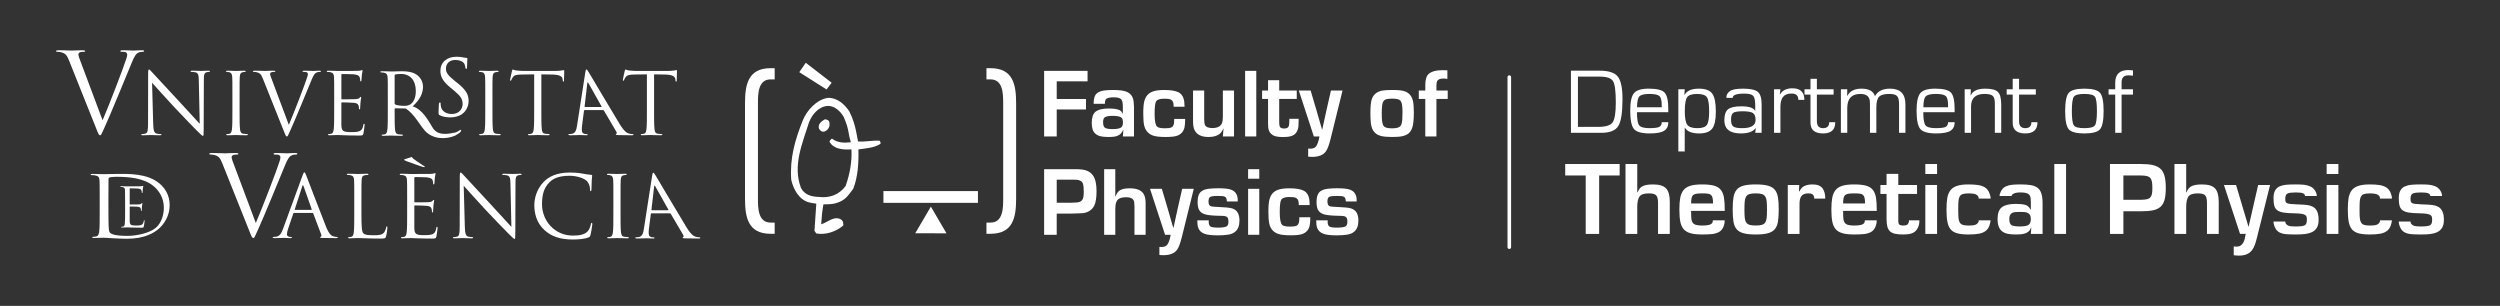 <?xml version="1.0" encoding="UTF-8"?>
<svg id="Capa_1" data-name="Capa 1" xmlns="http://www.w3.org/2000/svg" viewBox="0 0 694.717 85">
  <rect x="0" y="0" width="694.717" height="85" fill="#333333" stroke="none"/>
  <defs>
    <style>
      .cls-1 {
        fill-rule: evenodd;
      }

      .cls-1, .cls-2 {
        fill: #fff;
      }
    </style>
  </defs>
  <path class="cls-2" d="M419.417,69.188c-.276,0-.5-.224-.5-.5V21.433c0-.276.224-.5.5-.5s.5.224.5.5v47.254c0,.276-.224.5-.5.5Z"/>
  <g>
    <polygon class="cls-2" points="223.912 17.443 222.104 20.054 229.689 24.864 231.108 22.999 223.912 17.443"/>
    <rect class="cls-2" x="245.495" y="53.102" width="26.265" height="3.268"/>
    <polygon class="cls-2" points="254.335 64.821 263.016 64.837 258.675 57.422 254.335 64.821"/>
    <path class="cls-2" d="M234.987,51.688c-1.808,2.472-4.518,3.406-7.467,3.032-1.95-.046-3.995-.56-4.946-2.519-2.378-6.206.476-12.551,2.235-18.195.808-2.1,2.568-4.339,5.136-4.572,1.95-.094,3.615,1.492,4.519,3.079.808,2.006,1.097,2.621,1.516,5.243,0,0,.278,1.299.386,1.522.016.096.014.163.053.26-1.921.217-3.755.144-5.222-1.018-.227.112-.625.526-.682.86,1.068,2.04,3.673,2.289,6.093,2.132.19,3.546-.521,7.054-1.622,10.178M244.489,39.127c-1.704-.223-4.081.373-6.065.176-.04-.145-.056-.289-.073-.433l-.336-1.789c-.389-2.147-1.019-4.195-2.015-6.15-1.297-1.934-3.344-3.832-5.966-3.728-3.131.461-5.859,3.515-6.95,6.253-2.184,5.478-3.64,10.57-3.212,16.491.565,2.566,2.178,5.717,5.192,6.351,0,0,1.519.288,1.776.299-.025,0-.513,7.551-.513,7.551l.511.724c2.613.502,5.633-.557,7.508-2.228,0-.446,0-1.226-.511-1.56-1.931-1.337-3.988.795-5.636,1.242.11-1.986.272-3.603.613-5.529,1.199-.018,2.199-.038,3.218-.257,2.971-.806,3.55-2.12,5.084-4.1,1.303-3.355,1.525-7.282,1.428-10.911,2.158-.334,4.242-.395,6.06-1.51.284-.334-.056-.613-.113-.891"/>
    <path class="cls-2" d="M230.481,34.1c0-.614-.682-.947-1.249-.947-.909.501-1.875,1.226-1.704,2.34.113.669.966,1.394,1.704,1.004.909-.391,1.476-1.337,1.249-2.396"/>
    <path class="cls-2" d="M215.274,18.951h-1.142c-6.256,0-7.102,4.562-7.102,9.746v26.522c0,5.183.846,9.745,7.102,9.745h1.142v-3.11h-1.142c-3.508,0-3.508-4.147-3.508-6.635v-26.522c0-2.489,0-6.636,3.508-6.636h1.142v-3.11Z"/>
    <path class="cls-2" d="M274.122,22.061h1.141c3.509,0,3.509,4.147,3.509,6.635v26.522c0,2.489,0,6.636-3.509,6.636h-1.141v3.11h1.141c6.257,0,7.103-4.562,7.103-9.746v-26.522c0-5.183-.846-9.745-7.103-9.745h-1.141v3.11Z"/>
  </g>
  <g>
    <g>
      <path class="cls-2" d="M128.378,31.711c-.932.651-2.1.908-3.26.908-1.007,0-2-.15-2.887-.583-.342-.171-.363-.301-.363-.879,0-1.067.086-1.922.107-2.263.014-.15.039-.412.248-.412.2,0,.227.137.227.312,0,.259.008.518.062.772.308,1.523,1.665,2.11,3.075,2.11,1.997,0,2.967-1.43,2.967-2.754,0-1.432-.593-2.264-2.42-3.773l-.958-.788c-2.269-1.862-2.796-3.203-2.796-4.681,0-2.33,1.748-3.91,4.485-3.91.836,0,1.459.085,1.998.215.403.085.566.105.728.105.17,0,.291.044.291.227,0,.106-.086.809-.086,2.257,0,.143.016.568-.226.568-.203,0-.228-.193-.248-.347-.02-.251-.147-.815-.268-1.035-.115-.212-.665-1.088-2.593-1.088-1.434,0-2.541.888-2.541,2.392,0,1.173.564,1.875,2.569,3.517l.596.468c2.523,1.989,3.138,3.329,3.138,5.065,0,.888-.346,2.535-1.843,3.598Z"/>
      <path class="cls-1" d="M42.259,22.992c.76.855,3.442,3.846,6.196,6.813,2.517,2.706,5.935,6.196,6.196,6.434,1.258,1.258,1.543,1.519,1.733,1.519.166,0,.214-.119.214-1.685l.048-13.912c0-1.424.095-1.947.878-2.113.285-.071.451-.071.57-.071.166,0,.261-.071.261-.166,0-.142-.166-.166-.427-.166-.973,0-1.757.071-2.018.071s-1.401-.071-2.469-.071c-.285,0-.475.024-.475.166,0,.095.024.166.19.166.19,0,.736.024,1.163.119.736.19.902.712.926,2.255l.261,12.06c-.76-.783-3.347-3.679-5.698-6.196-3.656-3.917-7.193-7.739-7.549-8.143-.237-.237-.641-.76-.831-.76s-.261.261-.261,1.187l-.024,13.603c0,2.16-.119,2.849-.712,3.015-.356.119-.784.142-.973.142-.119,0-.19.047-.19.142,0,.166.143.19.38.19,1.068,0,2.066-.071,2.279-.071s1.163.071,2.517.071c.285,0,.427-.047.427-.19,0-.095-.071-.142-.19-.142-.213,0-.736-.024-1.187-.142-.641-.19-.878-.807-.926-2.754l-.309-11.371Z"/>
      <path class="cls-1" d="M66.577,26.529c0-3.704,0-4.368.047-5.128.047-.831.237-1.235.878-1.353.285-.047.427-.071.594-.071.095,0,.19-.047.19-.142,0-.143-.119-.19-.38-.19-.712,0-2.208.071-2.326.071s-1.614-.071-2.398-.071c-.261,0-.38.047-.38.19,0,.095.095.142.19.142.166,0,.475.024.736.095.522.119.76.522.807,1.33.048.759.048,1.424.048,5.128v4.178c0,2.279,0,4.154-.119,5.151-.095.689-.213,1.211-.688,1.306-.214.047-.498.095-.712.095-.143,0-.19.071-.19.142,0,.142.118.19.38.19.712,0,2.208-.071,2.327-.071s1.614.071,2.92.071c.261,0,.38-.071.38-.19,0-.071-.047-.142-.19-.142-.214,0-.736-.048-1.068-.095-.712-.095-.854-.617-.926-1.306-.119-.997-.119-2.873-.119-5.151v-4.178Z"/>
      <path class="cls-1" d="M75.704,22.54c-.356-.926-.641-1.662-.641-1.97,0-.166.047-.356.309-.475.214-.095.641-.119.902-.119.166,0,.237-.047.237-.166s-.214-.166-.641-.166c-.902,0-1.97.071-2.208.071-.285,0-1.638-.071-2.778-.071-.38,0-.617.024-.617.166,0,.095.047.166.19.166s.546,0,.902.095c.831.237,1.187.499,1.709,1.828l5.816,14.553c.451,1.139.57,1.472.855,1.472.237,0,.332-.38.997-1.804.546-1.163,1.614-3.727,3.062-7.193,1.211-2.92,2.398-5.769,2.659-6.434.641-1.614.997-2.018,1.306-2.232.451-.285.973-.285,1.14-.285.19,0,.285-.047.285-.166s-.142-.166-.404-.166c-.689,0-1.709.071-1.852.071-.285,0-1.377-.071-2.327-.071-.38,0-.522.047-.522.19,0,.119.119.142.261.142.261,0,.617,0,.902.095.237.119.309.356.309.546,0,.214-.095.546-.213.902-.522,1.709-3.703,9.995-5.08,13.176l-4.558-12.155Z"/>
      <path class="cls-1" d="M92.865,30.707c0,2.279,0,4.154-.119,5.151-.095.689-.214,1.211-.688,1.306-.214.047-.499.095-.712.095-.143,0-.19.071-.19.142,0,.142.119.19.38.19.712,0,2.208-.071,2.327-.071.688,0,2.279.142,5.864.142.926,0,1.116,0,1.282-.617.119-.499.309-2.113.309-2.303,0-.166,0-.356-.142-.356-.118,0-.166.095-.214.356-.166.974-.451,1.448-1.068,1.709-.617.261-1.662.261-2.279.261-2.327,0-2.683-.309-2.754-1.947-.024-.499,0-3.252,0-4.059v-2.089c0-.095.047-.166.166-.166.404,0,2.754.047,3.395.119.926.095,1.14.498,1.235.831.095.309.095.546.095.784,0,.119.047.214.166.214.166,0,.166-.261.166-.451,0-.166.048-1.044.095-1.519.071-.783.19-1.187.19-1.329s-.047-.19-.118-.19c-.095,0-.19.119-.356.309-.214.237-.546.285-1.116.332-.546.048-3.466.048-3.775.048-.119,0-.142-.071-.142-.238v-6.552c0-.166.047-.237.142-.237.261,0,2.849.024,3.252.071,1.282.142,1.519.427,1.685.807.119.285.142.688.142.855,0,.19.048.309.19.309.095,0,.143-.142.166-.261.047-.285.095-1.329.119-1.567.071-.665.19-.949.19-1.116,0-.119-.024-.214-.095-.214-.119,0-.214.095-.332.119-.19.048-.57.095-1.021.119-.546.024-5.27.024-5.436.024-.119,0-1.614-.071-2.683-.071-.261,0-.38.047-.38.19,0,.095.095.142.19.142.214,0,.617.024.807.071.783.166.973.546,1.021,1.353.047.759.047,1.424.047,5.128v4.178Z"/>
      <path class="cls-1" d="M136.845,26.529c0-3.704,0-4.368.048-5.128.047-.831.238-1.235.878-1.353.285-.047.428-.071.594-.071.095,0,.19-.047.19-.142,0-.143-.119-.19-.38-.19-.712,0-2.208.071-2.326.071-.119,0-1.615-.071-2.398-.071-.261,0-.38.047-.38.19,0,.095.095.142.19.142.167,0,.475.024.736.095.523.119.76.522.808,1.33.047.759.047,1.424.047,5.128v4.178c0,2.279,0,4.154-.119,5.151-.095.689-.214,1.211-.688,1.306-.214.047-.499.095-.713.095-.142,0-.19.071-.19.142,0,.142.119.19.38.19.712,0,2.208-.071,2.327-.071.118,0,1.614.071,2.92.071.261,0,.38-.071.38-.19,0-.071-.048-.142-.19-.142-.213,0-.736-.048-1.068-.095-.712-.095-.855-.617-.926-1.306-.119-.997-.119-2.873-.119-5.151v-4.178Z"/>
      <path class="cls-1" d="M22.618,17.707c-.461-1.197-.829-2.148-.829-2.547,0-.215.061-.46.399-.614.276-.123.829-.153,1.166-.153.215,0,.307-.061.307-.215s-.276-.215-.829-.215c-1.166,0-2.547.092-2.854.092-.369,0-2.117-.092-3.59-.092-.491,0-.798.031-.798.215,0,.123.061.215.245.215s.706,0,1.166.123c1.074.307,1.534.644,2.209,2.363l7.518,18.811c.583,1.473.736,1.902,1.104,1.902.307,0,.429-.491,1.289-2.332.706-1.504,2.087-4.818,3.959-9.298,1.565-3.774,3.099-7.456,3.437-8.316.829-2.087,1.289-2.608,1.688-2.884.583-.368,1.258-.368,1.473-.368.246,0,.368-.061.368-.215s-.184-.215-.522-.215c-.89,0-2.209.092-2.393.092-.368,0-1.78-.092-3.007-.092-.491,0-.675.061-.675.246,0,.153.154.184.338.184.337,0,.798,0,1.166.123.307.154.399.46.399.706,0,.276-.123.706-.276,1.166-.675,2.21-4.787,12.919-6.567,17.031l-5.892-15.711Z"/>
      <path class="cls-1" d="M176.045,37.402c-.025-.119-.125-.142-.267-.142-.238,0-.599-.024-.98-.142-.528-.142-1.297-.522-2.596-2.635-2.206-3.609-7.995-13.413-8.541-14.315-.44-.736-.56-.855-.702-.855s-.207.142-.328.926l-2.29,14.743c-.177,1.187-.463,2.089-1.525,2.231-.185.024-.512.048-.679.048-.119,0-.204.047-.184.142.03.142.183.19.491.19,1.116,0,2.407-.071,2.668-.071s1.297.071,1.867.071c.214,0,.346-.047.316-.19-.02-.095-.101-.142-.267-.142h-.238c-.404,0-.947-.214-1.047-.689-.09-.427-.091-.997-.002-1.59l.541-4.202c.023-.119.079-.19.198-.19h5.104c.119,0,.176.047.244.143l3.436,5.84c.222.38.125.594-.008.641-.09.024-.151.071-.131.166.03.142.291.142.747.166,1.648.047,3.381.047,3.737.047.261,0,.464-.047.435-.19ZM167.097,29.734h-4.535c-.071,0-.128-.048-.106-.166l.742-6.41c.044-.356.162-.356.356,0l3.603,6.41c.044.095.059.166-.06.166Z"/>
      <path class="cls-1" d="M150.435,20.665l2.991.048c2.279.047,2.825.594,2.92,1.306l.024.261c.024.332.071.404.19.404.095,0,.166-.095.166-.309,0-.261.071-1.899.071-2.611,0-.142,0-.285-.118-.285-.19,0-.831.237-2.35.237h-8.903c-.285,0-1.186-.047-1.875-.119-.641-.047-.879-.285-1.045-.285-.095,0-.19.309-.237.451-.047.19-.522,2.232-.522,2.469,0,.142.047.214.119.214.095,0,.166-.047.237-.237.071-.166.143-.332.404-.736.38-.57.95-.736,2.422-.76l3.513-.048v10.042c0,2.279,0,4.154-.119,5.151-.095.689-.214,1.211-.688,1.306-.214.047-.499.095-.713.095-.142,0-.19.071-.19.142,0,.142.119.19.38.19.712,0,2.208-.071,2.327-.071.118,0,1.614.071,2.92.071.261,0,.38-.071.38-.19,0-.071-.048-.142-.19-.142-.214,0-.736-.048-1.068-.095-.712-.095-.854-.617-.926-1.306-.119-.997-.119-2.873-.119-5.151v-10.042Z"/>
      <path class="cls-1" d="M181.764,20.665l2.992.048c2.279.047,2.825.594,2.92,1.306l.023.261c.024.332.071.404.19.404.095,0,.166-.095.166-.309,0-.261.071-1.899.071-2.611,0-.142,0-.285-.118-.285-.19,0-.831.237-2.35.237h-8.903c-.284,0-1.187-.047-1.875-.119-.641-.047-.879-.285-1.045-.285-.095,0-.19.309-.237.451-.048.19-.523,2.232-.523,2.469,0,.142.047.214.119.214.095,0,.166-.047.238-.237.071-.166.142-.332.403-.736.38-.57.949-.736,2.421-.76l3.513-.048v10.042c0,2.279,0,4.154-.119,5.151-.095.689-.214,1.211-.689,1.306-.213.047-.498.095-.712.095-.142,0-.19.071-.19.142,0,.142.119.19.38.19.712,0,2.207-.071,2.326-.071s1.614.071,2.92.071c.261,0,.38-.071.38-.19,0-.071-.047-.142-.19-.142-.214,0-.736-.048-1.068-.095-.712-.095-.855-.617-.926-1.306-.119-.997-.119-2.873-.119-5.151v-10.042Z"/>
      <path class="cls-1" d="M128.139,36.041c-.592.162-1.02.647-1.605.785-2.253.45-4.87.926-6.258-1.266-1.376-2.265-2.891-5.135-5.593-6.015,2.129-1.967,2.863-3.721,2.863-5.475,0-1.638-1.044-2.801-1.638-3.229-1.258-.902-2.848-1.045-4.344-1.045-.736,0-2.54.071-2.802.071-.119,0-1.614-.071-2.683-.071-.261,0-.38.047-.38.19,0,.095.095.142.19.142.214,0,.617.024.807.071.783.166.973.546,1.021,1.353.048.76.048,1.424.048,5.128v4.178c0,2.279,0,4.155-.119,5.152-.095.688-.214,1.211-.688,1.306-.213.047-.498.095-.712.095-.142,0-.19.071-.19.142,0,.143.119.19.38.19.713,0,2.208-.071,2.232-.071.119,0,1.614.071,2.92.071.261,0,.38-.071.38-.19,0-.071-.047-.142-.19-.142-.214,0-.736-.048-1.068-.095-.713-.095-.855-.617-.926-1.306-.119-.997-.119-2.873-.119-5.152v-.57c0-.119.048-.19.166-.19l2.92.047c2.414,1.591,3.567,4.147,5.369,6.238,2.182,2.349,5.734,2.426,8.379,1.303.588-.449,1.761-.821,1.64-1.648ZM114.103,28.96c-.546.38-1.211.451-1.78.451-1.045,0-2.137-.166-2.493-.38-.119-.071-.166-.166-.166-.285v-7.763c0-.142.071-.237.19-.285.237-.071.878-.142,1.59-.142,2.54,0,4.107,1.78,4.107,4.748,0,1.804-.617,3.086-1.448,3.656Z"/>
    </g>
    <g>
      <path class="cls-1" d="M44.356,51.017c-3.428-2.897-8.7-2.685-11.552-2.685-1.728,0-3.543.07-3.889.07-.144,0-1.959-.07-3.255-.07-.317,0-.461.047-.461.188,0,.094.115.141.23.141.259,0,.749.024.979.071.951.165,1.181.542,1.239,1.342.058.753.058,1.413.058,5.086v4.145c0,2.261,0,4.121-.144,5.111-.115.683-.259,1.201-.836,1.295-.259.047-.605.094-.864.094-.173,0-.23.071-.23.141,0,.141.144.188.461.188.864,0,2.679-.071,2.823-.071.288,0,3.918.283,6.396.283,4.897,0,7.49-1.648,8.729-2.708,1.613-1.389,3.111-3.674,3.111-6.641,0-2.803-1.354-4.757-2.794-5.981ZM43.225,63.357c-1.7,1.389-5.149,2.19-7.828,2.19-3.399,0-4.523-.494-4.897-.942-.23-.259-.288-1.201-.317-1.79-.029-.447-.058-2.614-.058-5.11v-2.92c0-1.813,0-4.215.029-5.016,0-.259.086-.376.346-.471.23-.095,1.296-.165,1.872-.165,3.428,0,7.684.329,10.392,2.661,1.181,1.013,2.766,2.943,2.766,5.934,0,2.167-.807,4.428-2.305,5.628Z"/>
      <path class="cls-1" d="M34.764,58.825c0,1.459,0,2.66-.076,3.298-.061.441-.137.775-.441.836-.137.03-.319.061-.456.061-.091,0-.121.046-.121.092,0,.091.076.122.243.122.456,0,1.413-.046,1.489-.046.441,0,1.459.091,3.755.091.593,0,.714,0,.821-.395.076-.319.198-1.353.198-1.474,0-.106,0-.228-.091-.228-.076,0-.107.061-.137.228-.106.623-.289.927-.684,1.094-.395.168-1.064.168-1.459.168-1.49,0-1.718-.198-1.763-1.247-.015-.319,0-2.083,0-2.599v-1.337c0-.061.03-.107.106-.107.259,0,1.763.031,2.174.076.593.061.73.319.79.532.061.197.061.349.061.501,0,.076.031.137.107.137.106,0,.106-.167.106-.289,0-.106.03-.669.061-.973.046-.501.122-.76.122-.851s-.03-.121-.076-.121c-.061,0-.122.076-.228.197-.137.152-.35.182-.714.213-.35.03-2.219.03-2.417.03-.076,0-.091-.046-.091-.152v-4.196c0-.106.03-.152.091-.152.167,0,1.824.016,2.083.046.821.092.973.274,1.079.517.076.182.091.441.091.547,0,.122.03.198.122.198.061,0,.091-.091.106-.167.031-.182.061-.851.076-1.003.046-.426.122-.608.122-.715,0-.076-.015-.137-.061-.137-.076,0-.137.06-.213.076-.122.03-.365.061-.654.076-.349.015-3.374.015-3.481.015-.076,0-1.034-.046-1.718-.046-.167,0-.243.03-.243.122,0,.06.061.091.121.091.137,0,.395.015.517.046.502.106.623.35.654.866.03.486.03.912.03,3.283v2.675Z"/>
    </g>
    <g>
      <g>
        <path class="cls-1" d="M117.84,46.45c.119,0,.214-.048.214-.119,0-.095-.214-.166-.451-.332-.973-.617-2.672-1.793-2.862-1.983-.214-.214-.237-.38-.356-.38-.095,0-.19.048-.38.119-.285.119-.925.309-1.424.451-.166.047-.261.071-.261.19s.19.214.688.404c.379.142,4.405,1.65,4.832,1.65Z"/>
        <path class="cls-1" d="M113.14,59.34c0,2.279,0,4.155-.119,5.152-.095.688-.214,1.211-.688,1.306-.214.047-.499.095-.712.095-.143,0-.19.071-.19.142,0,.143.119.19.38.19.712,0,2.208-.071,2.327-.071.688,0,2.279.142,5.863.142.926,0,1.116,0,1.282-.617.119-.498.309-2.113.309-2.302,0-.166,0-.356-.142-.356-.119,0-.166.095-.214.356-.166.973-.451,1.448-1.068,1.709-.617.261-1.662.261-2.279.261-2.327,0-2.683-.309-2.754-1.947-.024-.499,0-3.253,0-4.06v-2.089c0-.095.047-.166.166-.166.403,0,2.754.047,3.395.118.926.095,1.14.498,1.234.831.095.309.095.546.095.784,0,.119.047.214.166.214.166,0,.166-.261.166-.451,0-.166.048-1.044.096-1.519.071-.784.19-1.187.19-1.33s-.047-.19-.119-.19c-.095,0-.19.118-.356.309-.214.237-.546.285-1.115.332-.546.047-3.466.047-3.774.047-.119,0-.143-.071-.143-.237v-6.553c0-.166.047-.237.143-.237.26,0,2.848.023,3.252.071,1.282.142,1.519.427,1.685.807.119.285.142.688.142.855,0,.19.048.309.19.309.095,0,.142-.142.166-.261.048-.285.095-1.33.119-1.567.071-.665.19-.95.19-1.116,0-.119-.024-.214-.095-.214-.119,0-.214.095-.332.119-.19.047-.57.095-1.021.119-.546.023-5.271.023-5.436.023-.119,0-1.614-.071-2.683-.071-.261,0-.38.047-.38.19,0,.095.095.142.19.142.214,0,.617.024.807.071.784.166.974.546,1.021,1.353.048.76.048,1.424.048,5.128v4.178Z"/>
      </g>
      <path class="cls-1" d="M65.197,46.262c-.46-1.196-.829-2.148-.829-2.547,0-.215.061-.46.399-.614.276-.123.829-.154,1.166-.154.215,0,.307-.061.307-.215s-.276-.214-.829-.214c-1.166,0-2.547.092-2.854.092-.368,0-2.117-.092-3.59-.092-.491,0-.798.031-.798.214,0,.123.061.215.245.215s.706,0,1.166.123c1.074.307,1.534.644,2.209,2.363l7.518,18.811c.583,1.473.736,1.902,1.105,1.902.307,0,.429-.491,1.289-2.332.706-1.504,2.087-4.818,3.959-9.298,1.565-3.774,3.099-7.456,3.437-8.316.829-2.086,1.289-2.608,1.688-2.884.583-.369,1.258-.369,1.473-.369.246,0,.368-.061.368-.215s-.184-.214-.522-.214c-.89,0-2.209.092-2.394.092-.368,0-1.78-.092-3.007-.092-.491,0-.675.061-.675.246,0,.153.154.184.337.184.338,0,.798,0,1.166.123.307.153.399.46.399.706,0,.276-.123.706-.276,1.166-.675,2.21-4.787,12.919-6.567,17.031l-5.892-15.711Z"/>
      <path class="cls-1" d="M194.622,66.092c-.025-.118-.126-.142-.268-.142-.238,0-.598-.024-.98-.142-.529-.142-1.297-.522-2.596-2.635-2.207-3.609-7.995-13.413-8.541-14.315-.439-.736-.559-.855-.702-.855s-.208.143-.328.926l-2.29,14.743c-.178,1.187-.463,2.089-1.525,2.231-.185.023-.512.047-.678.047-.119,0-.204.048-.184.142.03.142.182.19.491.19,1.116,0,2.407-.071,2.668-.071s1.297.071,1.867.071c.214,0,.346-.048.316-.19-.02-.095-.101-.142-.267-.142h-.237c-.404,0-.947-.213-1.047-.688-.09-.427-.091-.997-.002-1.59l.541-4.202c.022-.119.079-.19.197-.19h5.104c.119,0,.176.047.244.142l3.435,5.84c.222.38.125.594-.008.641-.09.023-.151.071-.131.166.03.142.291.142.748.166,1.648.048,3.381.048,3.737.048.261,0,.465-.048.435-.19ZM185.673,58.424h-4.534c-.071,0-.129-.048-.106-.166l.742-6.41c.044-.356.163-.356.356,0l3.603,6.41c.044.095.058.166-.06.166Z"/>
      <path class="cls-1" d="M93.62,65.841c-.237,0-.593-.023-.95-.142-.498-.142-1.187-.522-2.041-2.635-1.448-3.609-5.175-13.414-5.532-14.316-.285-.736-.38-.855-.522-.855s-.237.142-.522.926l-5.389,14.743c-.427,1.187-.902,2.089-1.994,2.231-.19.024-.522.048-.688.048-.119,0-.214.048-.214.143,0,.142.143.19.451.19,1.116,0,2.421-.071,2.683-.071s1.282.071,1.852.071c.214,0,.356-.047.356-.19,0-.095-.071-.143-.237-.143h-.237c-.404,0-.902-.214-.902-.688,0-.428.118-.997.332-1.591l1.425-4.202c.047-.119.119-.19.237-.19h5.104c.119,0,.166.048.214.143l2.208,5.84c.143.379,0,.593-.142.64-.095.024-.166.071-.166.166,0,.142.261.142.712.167,1.638.047,3.371.047,3.727.047.261,0,.475-.047.475-.19,0-.119-.095-.143-.237-.143ZM86.522,58.315h-4.534c-.071,0-.118-.047-.071-.166l2.089-6.41c.119-.356.237-.356.356,0l2.255,6.41c.024.095.024.166-.095.166Z"/>
      <path class="cls-1" d="M100.44,55.162c0-3.704,0-4.368.047-5.128.047-.831.237-1.234.926-1.353.285-.047.617-.071.783-.071.095,0,.19-.048.19-.142,0-.142-.119-.19-.38-.19-.712,0-2.445.071-2.564.071s-1.614-.071-2.683-.071c-.261,0-.38.047-.38.19,0,.095.095.142.19.142.214,0,.617.024.807.071.783.166.973.546,1.021,1.353.048.76.048,1.424.048,5.128v4.178c0,2.279,0,4.155-.119,5.152-.095.688-.214,1.211-.688,1.306-.214.047-.499.095-.712.095-.142,0-.19.071-.19.142,0,.143.119.19.38.19.712,0,2.113-.071,2.326-.071,1.377,0,2.944.142,6.362.142,1.258,0,1.329-.095,1.495-.641.19-.689.356-2.113.356-2.374s-.024-.356-.142-.356c-.142,0-.19.119-.214.309-.071.451-.309,1.045-.617,1.424-.57.689-1.614.712-2.873.712-1.852,0-2.469-.166-2.849-.546-.427-.428-.522-1.947-.522-5.437v-4.226Z"/>
      <path class="cls-1" d="M128.864,51.625c.76.854,3.442,3.846,6.196,6.813,2.517,2.707,5.935,6.197,6.196,6.434,1.259,1.258,1.543,1.519,1.733,1.519.166,0,.214-.118.214-1.685l.048-13.911c0-1.424.095-1.947.878-2.113.285-.071.451-.071.57-.071.166,0,.261-.071.261-.166,0-.143-.166-.166-.427-.166-.973,0-1.757.071-2.018.071s-1.401-.071-2.469-.071c-.285,0-.475.023-.475.166,0,.095.024.166.19.166.19,0,.736.024,1.163.119.736.19.902.712.926,2.255l.261,12.06c-.76-.784-3.347-3.68-5.698-6.197-3.656-3.917-7.194-7.739-7.55-8.143-.237-.238-.641-.76-.831-.76s-.261.261-.261,1.187l-.024,13.603c0,2.161-.118,2.849-.712,3.015-.356.118-.783.142-.973.142-.119,0-.19.047-.19.142,0,.166.143.19.38.19,1.068,0,2.065-.071,2.279-.071s1.163.071,2.516.071c.285,0,.428-.047.428-.19,0-.095-.071-.142-.19-.142-.213,0-.736-.024-1.187-.142-.641-.19-.879-.807-.926-2.754l-.309-11.371Z"/>
      <path class="cls-1" d="M159.188,66.557c1.52,0,3.324-.167,4.274-.546.427-.19.474-.237.617-.688.238-.807.523-2.873.523-3.039,0-.19-.048-.356-.166-.356-.142,0-.19.095-.237.356-.071.428-.38,1.472-.878,1.994-.949.973-2.35,1.187-4.131,1.187-5.08,0-8.57-4.155-8.57-8.688,0-2.421.404-4.535,2.137-6.197.831-.807,2.303-1.733,5.46-1.733,2.089,0,3.917.641,4.748,1.353.617.523.997,1.496.997,2.421,0,.333.023.499.19.499.142,0,.19-.143.214-.499.024-.356.024-1.661.071-2.445.048-.855.119-1.14.119-1.33,0-.142-.047-.237-.309-.261-.76-.047-1.519-.19-2.421-.356-1.163-.214-2.493-.285-3.442-.285-3.656,0-5.816,1.116-7.241,2.54-2.113,2.113-2.659,4.891-2.659,6.481,0,2.255.57,4.961,2.873,7.027,1.876,1.685,4.273,2.564,7.834,2.564Z"/>
      <path class="cls-1" d="M172.443,55.162c0-3.704,0-4.368.048-5.128.047-.831.237-1.234.878-1.353.285-.047.427-.071.594-.071.095,0,.19-.048.19-.142,0-.142-.119-.19-.38-.19-.713,0-2.208.071-2.327.071-.119,0-1.615-.071-2.398-.071-.261,0-.379.047-.379.19,0,.095.095.142.189.142.166,0,.475.024.736.095.522.118.759.522.807,1.329.048.76.048,1.424.048,5.128v4.178c0,2.279,0,4.155-.119,5.152-.095.688-.214,1.211-.689,1.306-.213.047-.498.095-.712.095-.142,0-.19.071-.19.142,0,.143.119.19.38.19.712,0,2.208-.071,2.327-.071.118,0,1.614.071,2.92.071.261,0,.38-.071.38-.19,0-.071-.048-.142-.19-.142-.213,0-.736-.048-1.068-.095-.712-.095-.854-.617-.926-1.306-.119-.997-.119-2.873-.119-5.152v-4.178Z"/>
    </g>
  </g>
  <g>
    <path class="cls-2" d="M293.647,22.602v4.914h8.132v2.898h-8.132v7.505h-3.499v-18.227h12.071v2.911h-8.573Z"/>
    <path class="cls-2" d="M307.027,28.852h-3.125c.009-1.246.218-2.128.628-2.644.427-.525,1.148-.872,2.163-1.042.614-.107,1.518-.16,2.711-.16,1.798,0,3.085.192,3.859.574,1.024.499,1.607,1.367,1.749,2.604.071.614.107,1.077.107,1.389v8.346h-3.098l.147-1.749-.08-.013c-.285.606-.637,1.046-1.055,1.322-.383.24-.788.396-1.215.467-.516.08-1.113.12-1.789.12-.953,0-1.712-.073-2.277-.22-.565-.147-1.04-.398-1.422-.754-.632-.579-.948-1.553-.948-2.924,0-1.504.343-2.537,1.028-3.098.748-.614,1.976-.921,3.686-.921,1.353,0,2.341.143,2.964.427.365.16.668.503.908,1.028h.053v-2.07c0-.81-.111-1.402-.334-1.776-.294-.481-1.037-.721-2.23-.721-1.255,0-2.003.232-2.243.694-.107.214-.169.588-.187,1.122ZM309.19,32.19c-1.095,0-1.834.143-2.217.427-.294.214-.441.668-.441,1.362,0,.801.187,1.318.561,1.549.383.232,1.104.347,2.163.347,1.157,0,1.941-.169,2.35-.507.294-.24.441-.685.441-1.335,0-.659-.134-1.104-.401-1.335-.392-.338-1.211-.507-2.457-.507Z"/>
    <path class="cls-2" d="M326.296,33.045h3.045c0,1.042-.062,1.834-.187,2.377-.258,1.122-.939,1.887-2.043,2.297-.641.231-1.723.347-3.245.347-1.665,0-2.871-.151-3.619-.454-1.237-.498-2.008-1.433-2.31-2.804-.16-.712-.24-1.811-.24-3.298,0-1.567.102-2.715.307-3.445.356-1.3,1.108-2.168,2.257-2.604.783-.303,1.856-.454,3.218-.454,1.789,0,3.107.205,3.953.614.926.445,1.478,1.318,1.656,2.617.044.356.071.828.08,1.415h-3.031c0-.427-.027-.761-.08-1.002-.107-.516-.387-.863-.841-1.042-.32-.125-.886-.187-1.696-.187-1.193,0-1.945.249-2.257.748-.276.454-.414,1.625-.414,3.512s.227,3.054.681,3.499c.32.312,1.064.467,2.23.467.766,0,1.331-.071,1.696-.214.454-.187.721-.645.801-1.375.027-.222.04-.561.04-1.015Z"/>
    <path class="cls-2" d="M342.921,25.153v12.766h-3.098l.174-2.19-.053-.013c-.258.668-.619,1.18-1.082,1.536-.703.543-1.718.815-3.045.815-1.923,0-3.205-.623-3.846-1.869-.294-.57-.441-1.393-.441-2.47v-8.573h3.098v7.838c0,.908.08,1.505.24,1.789.294.534.966.801,2.016.801,1.362,0,2.248-.427,2.657-1.282.187-.401.28-1.126.28-2.177v-6.97h3.098Z"/>
    <path class="cls-2" d="M349.103,19.691v18.227h-3.098v-18.227h3.098Z"/>
    <path class="cls-2" d="M360.347,25.153v2.337h-4.874v6.396c0,.579.044.988.134,1.229.142.401.547.601,1.215.601.659,0,1.077-.182,1.255-.547.142-.311.214-.863.214-1.656,0-.116-.005-.285-.013-.507h2.591v.734c0,1.006-.067,1.723-.2,2.15-.267.926-.828,1.549-1.683,1.869-.579.214-1.402.32-2.47.32-1.318,0-2.257-.174-2.818-.521-.721-.445-1.144-1.117-1.269-2.016-.036-.249-.053-.654-.053-1.215v-6.837h-1.656v-2.337h1.656v-2.858h3.098v2.858h4.874Z"/>
    <path class="cls-2" d="M373.073,25.153l-3.352,13.567c-.392,1.567-.81,2.671-1.255,3.312-.721,1.042-2.008,1.562-3.859,1.562-.347,0-.708-.018-1.082-.053v-2.257c.276.018.494.027.654.027.516,0,.943-.125,1.282-.374.365-.267.69-.921.975-1.963.089-.303.165-.654.227-1.055h-1.562l-4.18-12.766h3.285l1.602,5.408c.57,1.932,1.09,3.739,1.562,5.421h.067c.338-1.656.734-3.463,1.188-5.421l1.229-5.408h3.218Z"/>
    <path class="cls-2" d="M387.053,25.006c1.469,0,2.55.116,3.245.347,1.193.392,1.963,1.246,2.31,2.564.187.721.28,1.825.28,3.312,0,1.843-.125,3.187-.374,4.033-.214.73-.534,1.295-.961,1.696s-1.015.69-1.763.868c-.659.16-1.634.24-2.924.24-1.273,0-2.27-.085-2.991-.254s-1.295-.454-1.723-.855c-.686-.623-1.091-1.544-1.215-2.764-.08-.81-.12-1.745-.12-2.804,0-1.896.142-3.214.427-3.953.472-1.22,1.415-1.972,2.831-2.257.605-.116,1.598-.174,2.978-.174ZM386.813,27.41c-1.068,0-1.767.138-2.096.414-.338.276-.547.757-.628,1.442-.08.632-.12,1.358-.12,2.177,0,1.131.047,1.968.14,2.51.093.543.256.935.487,1.175.347.356,1.095.534,2.243.534,1.202,0,1.972-.205,2.31-.614.294-.356.467-.943.521-1.763.044-.668.067-1.349.067-2.043,0-.988-.051-1.74-.154-2.257-.102-.516-.278-.886-.527-1.108-.338-.311-1.086-.467-2.243-.467Z"/>
    <path class="cls-2" d="M396.067,37.919v-10.429h-1.803v-2.337h1.803v-1.362c0-1.469.249-2.484.748-3.045.748-.828,2.101-1.242,4.059-1.242.347,0,.792.013,1.335.04v2.39c-.419-.071-.788-.107-1.108-.107-.837,0-1.393.2-1.669.601-.178.249-.267.703-.267,1.362v1.362h3.138v2.337h-3.138v10.429h-3.098Z"/>
    <path class="cls-2" d="M290.148,65.241v-18.227h7.384c1.033,0,1.727.005,2.083.013,1.05.036,1.898.189,2.544.461.645.272,1.177.71,1.596,1.315.641.908.961,2.35.961,4.326,0,1.878-.227,3.245-.681,4.099-.579,1.068-1.536,1.727-2.871,1.976-.32.053-1.469.102-3.445.147h-4.073v5.889h-3.499ZM293.647,56.334h3.939c1.273,0,2.114-.089,2.524-.267.472-.196.783-.605.935-1.229.08-.329.12-.837.12-1.522,0-1.05-.076-1.798-.227-2.243-.223-.668-.806-1.042-1.749-1.122-.214-.018-.632-.027-1.255-.027h-4.286v6.41Z"/>
    <path class="cls-2" d="M309.925,47.014v7.571l.067.013c.294-.792.668-1.344,1.122-1.656.605-.409,1.549-.614,2.831-.614,2.003,0,3.312.565,3.926,1.696.32.597.481,1.442.481,2.537v8.68h-3.098v-7.838c0-.908-.089-1.504-.267-1.789-.312-.534-.97-.801-1.976-.801-.855,0-1.518.125-1.99.374-.73.383-1.095,1.318-1.095,2.804v7.251h-3.098v-18.227h3.098Z"/>
    <path class="cls-2" d="M331.731,52.475l-3.352,13.567c-.392,1.567-.81,2.671-1.255,3.312-.721,1.042-2.008,1.562-3.859,1.562-.347,0-.708-.018-1.082-.053v-2.257c.276.018.494.027.654.027.516,0,.943-.125,1.282-.374.365-.267.69-.921.975-1.963.089-.303.165-.654.227-1.055h-1.562l-4.18-12.766h3.285l1.602,5.408c.57,1.932,1.09,3.739,1.562,5.421h.067c.338-1.656.734-3.463,1.188-5.421l1.229-5.408h3.218Z"/>
    <path class="cls-2" d="M343.949,55.987h-2.991c-.062-.561-.165-.926-.307-1.095-.16-.214-.472-.347-.935-.401-.249-.027-.686-.04-1.309-.04-1.148,0-1.865.098-2.15.294-.285.196-.427.61-.427,1.242,0,.766.24,1.22.721,1.362.214.062,1.073.129,2.577.2,1.46.071,2.412.156,2.858.254.961.205,1.629.663,2.003,1.375.294.543.441,1.246.441,2.11,0,1.415-.392,2.448-1.175,3.098-.525.427-1.162.699-1.91.815-.846.134-1.821.2-2.924.2-1.709,0-2.938-.143-3.686-.427-.944-.347-1.545-.939-1.803-1.776-.143-.445-.214-1.104-.214-1.976h3.178c-.009.196-.013.343-.013.441,0,.65.178,1.086.534,1.309.311.187,1.028.28,2.15.28,1.202,0,1.99-.134,2.364-.401.294-.214.441-.632.441-1.255s-.125-1.05-.374-1.282c-.232-.214-.717-.325-1.456-.334-2.243-.027-3.784-.16-4.62-.401-.855-.24-1.442-.694-1.763-1.362-.24-.489-.361-1.188-.361-2.096,0-1.504.387-2.515,1.162-3.031.516-.338,1.17-.552,1.963-.641.819-.089,1.7-.134,2.644-.134,1.647,0,2.822.129,3.525.387,1.122.419,1.736,1.251,1.843,2.497.009.16.013.423.013.788Z"/>
    <path class="cls-2" d="M349.931,47.014v2.644h-3.098v-2.644h3.098ZM349.931,52.475v12.766h-3.098v-12.766h3.098Z"/>
    <path class="cls-2" d="M361.068,60.367h3.045c0,1.042-.062,1.834-.187,2.377-.258,1.122-.939,1.887-2.043,2.297-.641.231-1.723.347-3.245.347-1.665,0-2.871-.151-3.619-.454-1.237-.498-2.008-1.433-2.31-2.804-.16-.712-.24-1.811-.24-3.298,0-1.567.102-2.715.307-3.445.356-1.3,1.108-2.168,2.257-2.604.783-.303,1.856-.454,3.218-.454,1.789,0,3.107.205,3.953.614.926.445,1.478,1.318,1.656,2.617.044.356.071.828.08,1.415h-3.031c0-.427-.027-.761-.08-1.002-.107-.516-.387-.863-.841-1.042-.32-.125-.886-.187-1.696-.187-1.193,0-1.945.249-2.257.748-.276.454-.414,1.625-.414,3.512s.227,3.054.681,3.499c.32.312,1.064.467,2.23.467.766,0,1.331-.071,1.696-.214.454-.187.721-.645.801-1.375.027-.222.04-.561.04-1.015Z"/>
    <path class="cls-2" d="M376.998,55.987h-2.991c-.062-.561-.165-.926-.307-1.095-.16-.214-.472-.347-.935-.401-.249-.027-.686-.04-1.309-.04-1.148,0-1.865.098-2.15.294-.285.196-.427.61-.427,1.242,0,.766.24,1.22.721,1.362.214.062,1.073.129,2.577.2,1.46.071,2.412.156,2.858.254.961.205,1.629.663,2.003,1.375.294.543.441,1.246.441,2.11,0,1.415-.392,2.448-1.175,3.098-.525.427-1.162.699-1.91.815-.846.134-1.821.2-2.924.2-1.709,0-2.938-.143-3.686-.427-.944-.347-1.545-.939-1.803-1.776-.143-.445-.214-1.104-.214-1.976h3.178c-.009.196-.013.343-.013.441,0,.65.178,1.086.534,1.309.311.187,1.028.28,2.15.28,1.202,0,1.99-.134,2.364-.401.294-.214.441-.632.441-1.255s-.125-1.05-.374-1.282c-.232-.214-.717-.325-1.456-.334-2.243-.027-3.784-.16-4.62-.401-.855-.24-1.442-.694-1.763-1.362-.24-.489-.361-1.188-.361-2.096,0-1.504.387-2.515,1.162-3.031.516-.338,1.17-.552,1.963-.641.819-.089,1.7-.134,2.644-.134,1.647,0,2.822.129,3.525.387,1.122.419,1.736,1.251,1.843,2.497.009.16.013.423.013.788Z"/>
  </g>
  <g>
    <path class="cls-2" d="M436.543,36.904v-17.262h7.993c2.47,0,4.144.544,5.021,1.631.876,1.088,1.314,3.17,1.314,6.247,0,3.743-.39,6.243-1.169,7.499-.78,1.257-2.338,1.885-4.673,1.885h-8.486ZM438.491,35.26h5.627c2.065,0,3.397-.413,3.996-1.24.599-.826.898-2.668.898-5.526,0-3.136-.26-5.121-.778-5.956-.519-.834-1.76-1.252-3.724-1.252h-6.02v13.975Z"/>
    <path class="cls-2" d="M463.607,33.957c0,1.079-.382,1.869-1.145,2.371s-2.102.752-4.015.752c-2.227,0-3.687-.406-4.382-1.22-.696-.813-1.044-2.523-1.044-5.128,0-2.411.35-4.03,1.05-4.856s2.069-1.239,4.11-1.239c2.226,0,3.684.358,4.375,1.075.691.716,1.037,2.226,1.037,4.527v.948h-8.7c0,1.905.204,3.119.613,3.642.408.523,1.363.784,2.864.784,1.425,0,2.35-.124,2.775-.373.426-.248.635-.677.626-1.283h1.834ZM461.785,29.809l-.013-.568c0-1.308-.215-2.156-.645-2.549-.43-.392-1.357-.588-2.782-.588-1.434,0-2.363.229-2.788.689-.426.459-.639,1.465-.639,3.016h6.866Z"/>
    <path class="cls-2" d="M466.389,24.814h1.771l-.089,1.53.051.038c.615-1.163,1.938-1.745,3.971-1.745,1.796,0,3.031.455,3.705,1.365.675.911,1.012,2.589,1.012,5.033,0,2.269-.341,3.843-1.024,4.724-.683.881-1.896,1.321-3.642,1.321-1.99,0-3.305-.535-3.945-1.605h-.038v6.613h-1.771v-17.274ZM471.599,26.104c-1.416,0-2.34.306-2.77.917s-.645,1.924-.645,3.939c0,1.863.231,3.104.695,3.724.464.62,1.396.93,2.795.93,1.332,0,2.211-.299,2.637-.897s.639-1.834.639-3.706c0-2.057-.207-3.389-.62-3.996-.413-.606-1.323-.91-2.731-.91Z"/>
    <path class="cls-2" d="M479.742,27.204c-.033-.742.268-1.355.904-1.841.637-.484,1.882-.727,3.737-.727,2.015,0,3.376.297,4.085.892.708.594,1.062,1.726,1.062,3.396v7.979h-1.771l.14-1.303-.038-.013c-.675.995-2.045,1.492-4.11,1.492-3.052,0-4.577-1.227-4.577-3.68,0-1.459.341-2.466,1.023-3.022.684-.557,1.918-.835,3.706-.835,2.124,0,3.397.418,3.818,1.252l.038-.013v-1.467c0-1.383-.189-2.278-.568-2.688-.38-.408-1.21-.613-2.491-.613-2.176,0-3.238.396-3.188,1.189h-1.771ZM484.295,30.922c-1.357,0-2.24.144-2.649.43-.409.287-.613.902-.613,1.847,0,.978.202,1.625.607,1.941.404.315,1.227.474,2.466.474,2.495,0,3.743-.759,3.743-2.276,0-.952-.242-1.593-.728-1.922-.484-.329-1.427-.493-2.826-.493Z"/>
    <path class="cls-2" d="M492.984,24.814h1.771l-.177,1.392.038.037c.699-1.138,1.854-1.707,3.465-1.707,2.226,0,3.339,1.075,3.339,3.225h-1.683c0-1.239-.675-1.825-2.023-1.758-1.973,0-2.959,1.219-2.959,3.655v7.246h-1.771v-12.09Z"/>
    <path class="cls-2" d="M509.537,24.814v1.467h-4.653v7.398c0,1.29.573,1.935,1.72,1.935,1.138,0,1.707-.552,1.707-1.656h1.682c.009,2.082-1.117,3.123-3.376,3.123-2.336,0-3.503-.99-3.503-2.972v-7.828h-1.669v-1.467h1.669v-2.908h1.771v2.908h4.653Z"/>
    <path class="cls-2" d="M511.561,24.814h1.771l-.038,1.821.038.038c.683-1.357,1.998-2.036,3.945-2.036,2.049,0,3.292.679,3.73,2.036h.051c.759-1.357,2.146-2.036,4.16-2.036,2.85,0,4.274,1.454,4.274,4.362v7.904h-1.771v-8.068c0-1.062-.189-1.783-.568-2.162s-1.097-.569-2.15-.569c-1.399,0-2.348.264-2.845.79-.498.527-.746,1.532-.746,3.017v6.993h-1.771v-7.904l-.025-.556c0-1.56-.89-2.34-2.669-2.34-2.411,0-3.616,1.312-3.616,3.933v6.867h-1.771v-12.09Z"/>
    <path class="cls-2" d="M543.176,33.957c0,1.079-.382,1.869-1.145,2.371s-2.102.752-4.015.752c-2.227,0-3.687-.406-4.382-1.22-.696-.813-1.044-2.523-1.044-5.128,0-2.411.35-4.03,1.05-4.856s2.069-1.239,4.11-1.239c2.226,0,3.684.358,4.375,1.075.691.716,1.037,2.226,1.037,4.527v.948h-8.7c0,1.905.204,3.119.613,3.642.408.523,1.363.784,2.864.784,1.425,0,2.35-.124,2.775-.373.426-.248.635-.677.626-1.283h1.834ZM541.355,29.809l-.013-.568c0-1.308-.215-2.156-.645-2.549-.43-.392-1.357-.588-2.782-.588-1.434,0-2.363.229-2.788.689-.426.459-.639,1.465-.639,3.016h6.866Z"/>
    <path class="cls-2" d="M545.958,24.814h1.707l-.051,1.645.051.037c.539-1.239,1.88-1.858,4.021-1.858,1.729,0,2.898.304,3.51.91.61.607.916,1.771.916,3.49v7.866h-1.771v-8.169c0-1.037-.198-1.735-.594-2.094-.396-.357-1.159-.537-2.289-.537-2.487,0-3.73,1.176-3.73,3.528v7.271h-1.771v-12.09Z"/>
    <path class="cls-2" d="M565.724,24.814v1.467h-4.653v7.398c0,1.29.573,1.935,1.72,1.935,1.138,0,1.707-.552,1.707-1.656h1.682c.009,2.082-1.117,3.123-3.376,3.123-2.336,0-3.503-.99-3.503-2.972v-7.828h-1.669v-1.467h1.669v-2.908h1.771v2.908h4.653Z"/>
    <path class="cls-2" d="M579.218,24.637c2.234,0,3.685.388,4.351,1.163.665.776.999,2.462.999,5.059s-.334,4.283-.999,5.059c-.666.775-2.116,1.163-4.351,1.163s-3.672-.388-4.338-1.163-.999-2.462-.999-5.059.333-4.282.999-5.059c.666-.775,2.112-1.163,4.338-1.163ZM579.218,26.104c-1.568,0-2.54.255-2.915.765-.375.511-.562,1.841-.562,3.99s.188,3.479.562,3.99c.375.51,1.347.765,2.915.765s2.553-.255,2.928-.765c.375-.511.562-1.84.562-3.99s-.188-3.479-.562-3.99c-.375-.51-1.352-.765-2.928-.765Z"/>
    <path class="cls-2" d="M587.791,36.904v-10.623h-1.847v-1.467h1.847v-1.796c0-2.369,1.218-3.554,3.654-3.554.362,0,.789.03,1.277.089v1.467c-.573-.059-.99-.088-1.252-.088-1.272,0-1.909.641-1.909,1.922v1.96h3.161v1.467h-3.161v10.623h-1.771Z"/>
    <path class="cls-2" d="M444.379,65.002h-3.729v-16.239h-5.698v-3.186h15.125v3.186h-5.697v16.239Z"/>
    <path class="cls-2" d="M454.972,53.452h.104c.328-.915.837-1.511,1.528-1.787.69-.276,1.605-.415,2.745-.415,1.744,0,2.956.372,3.639,1.114.682.742,1.023,1.968,1.023,3.678v8.961h-3.264v-8.624c0-1.019-.168-1.714-.505-2.085s-1.015-.558-2.033-.558c-1.33,0-2.201.294-2.616.881-.414.587-.621,1.554-.621,2.9v7.485h-3.264v-19.425h3.264v7.874Z"/>
    <path class="cls-2" d="M479.265,61.221c.017.673-.116,1.316-.401,1.93s-.695,1.062-1.23,1.347-1.161.466-1.878.544c-.716.077-1.653.116-2.81.116-1.312,0-2.374-.116-3.186-.35s-1.442-.608-1.891-1.127c-.449-.518-.76-1.208-.933-2.071s-.259-1.985-.259-3.367c0-1.329.077-2.413.233-3.25.155-.838.444-1.537.867-2.099.423-.561,1.049-.975,1.878-1.243.828-.267,1.925-.401,3.289-.401,1.433,0,2.56.117,3.38.35.819.233,1.446.626,1.878,1.179.431.553.721,1.261.867,2.124s.221,2.098.221,3.703h-9.35c0,1.002.021,1.723.064,2.163.043.44.159.803.35,1.088.189.284.487.492.894.621.405.13.971.194,1.696.194,1.122,0,1.916-.107,2.383-.323.466-.216.682-.592.647-1.127h3.289ZM476.028,56.534c0-.604-.039-1.097-.116-1.477-.078-.38-.221-.669-.428-.867-.207-.199-.496-.324-.867-.376-.372-.052-.929-.078-1.671-.078-.726,0-1.286.044-1.684.13-.397.087-.687.237-.867.453-.182.216-.303.501-.363.854-.061.354-.09.808-.09,1.36h6.086Z"/>
    <path class="cls-2" d="M491.295,51.599c.837.233,1.472.613,1.903,1.14.432.527.721,1.214.868,2.06.146.846.22,1.985.22,3.419,0,1.415-.073,2.551-.22,3.405-.147.854-.437,1.541-.868,2.059-.432.519-1.066.894-1.903,1.127-.838.233-1.973.35-3.405.35s-2.569-.116-3.406-.35c-.838-.233-1.472-.608-1.903-1.127-.432-.518-.722-1.204-.868-2.059s-.22-1.99-.22-3.405c0-1.434.073-2.573.22-3.419s.437-1.532.868-2.06c.432-.526,1.065-.906,1.903-1.14.837-.232,1.973-.35,3.406-.35s2.567.117,3.405.35ZM486.155,53.93c-.415.13-.722.354-.92.674s-.328.747-.389,1.282-.09,1.32-.09,2.356c0,1.019.029,1.792.09,2.318s.194.945.401,1.256c.208.311.514.531.92.66.405.13.979.194,1.723.194s1.32-.064,1.734-.194c.415-.129.722-.35.92-.66s.328-.729.389-1.256.091-1.3.091-2.318c0-1.036-.03-1.821-.091-2.356s-.194-.963-.401-1.282-.515-.544-.92-.674c-.405-.129-.979-.194-1.722-.194s-1.321.065-1.735.194Z"/>
    <path class="cls-2" d="M499.984,51.406l-.078,1.786h.13c.311-.707.776-1.208,1.398-1.502.621-.293,1.363-.44,2.228-.44,1.347,0,2.278.363,2.797,1.088.518.726.768,1.675.751,2.85h-3.082c.052-.294-.025-.609-.233-.945-.207-.337-.665-.506-1.372-.506-.898,0-1.533.238-1.904.713s-.557,1.195-.557,2.162v8.392h-3.263v-13.597h3.186Z"/>
    <path class="cls-2" d="M521.506,61.221c.017.673-.116,1.316-.401,1.93s-.695,1.062-1.23,1.347-1.161.466-1.878.544c-.716.077-1.653.116-2.81.116-1.312,0-2.374-.116-3.186-.35s-1.442-.608-1.891-1.127c-.449-.518-.76-1.208-.933-2.071s-.259-1.985-.259-3.367c0-1.329.077-2.413.233-3.25.155-.838.444-1.537.867-2.099.423-.561,1.049-.975,1.878-1.243.828-.267,1.925-.401,3.289-.401,1.433,0,2.56.117,3.38.35.819.233,1.446.626,1.878,1.179.431.553.721,1.261.867,2.124s.221,2.098.221,3.703h-9.35c0,1.002.021,1.723.064,2.163.043.44.159.803.35,1.088.189.284.487.492.894.621.405.13.971.194,1.696.194,1.122,0,1.916-.107,2.383-.323.466-.216.682-.592.647-1.127h3.289ZM518.269,56.534c0-.604-.039-1.097-.116-1.477-.078-.38-.221-.669-.428-.867-.207-.199-.496-.324-.867-.376-.372-.052-.929-.078-1.671-.078-.726,0-1.286.044-1.684.13-.397.087-.687.237-.867.453-.182.216-.303.501-.363.854-.061.354-.09.808-.09,1.36h6.086Z"/>
    <path class="cls-2" d="M522.541,51.406h1.709v-3.082h3.264v3.082h5.206v2.486h-5.206v6.992c-.035.726.034,1.204.207,1.438s.57.35,1.191.35c.69,0,1.135-.168,1.334-.505.198-.337.271-.651.22-.945h2.901c.034.432-.022.906-.169,1.425-.146.518-.393.979-.738,1.385-.345.406-.803.695-1.372.868-.57.172-1.295.259-2.176.259-.933,0-1.692-.064-2.279-.194-.587-.129-1.053-.35-1.398-.66s-.596-.738-.751-1.282-.233-1.256-.233-2.137v-6.992h-1.709v-2.486Z"/>
    <path class="cls-2" d="M538.287,48.349h-3.263v-2.771h3.263v2.771ZM538.287,65.002h-3.263v-13.597h3.263v13.597Z"/>
    <path class="cls-2" d="M553.154,61.221c.018.294-.082.76-.298,1.398s-.561,1.148-1.035,1.528c-.476.38-1.097.644-1.865.79s-1.757.22-2.966.22c-1.277,0-2.31-.108-3.095-.323-.786-.216-1.395-.579-1.826-1.088-.432-.51-.733-1.2-.906-2.072s-.259-2.024-.259-3.457c0-1.312.073-2.383.22-3.212s.428-1.523.842-2.085c.415-.561,1.027-.979,1.839-1.256s1.874-.415,3.186-.415c1.105,0,2.029.062,2.771.182.742.121,1.368.35,1.878.687.509.337.897.829,1.165,1.477s.385,1.178.35,1.593h-3.314c.052-.38-.117-.717-.505-1.011-.389-.293-1.17-.44-2.345-.44-.708,0-1.252.069-1.631.208-.381.138-.652.371-.816.699s-.268.737-.311,1.229-.064,1.273-.064,2.345c0,1.035.021,1.804.064,2.305s.15.915.323,1.243.444.562.816.699c.371.139.91.207,1.618.207.69,0,1.227-.039,1.606-.116.379-.078.664-.216.854-.415.189-.198.311-.371.362-.518s.061-.28.026-.401h3.314Z"/>
    <path class="cls-2" d="M564.472,63.293h-.078c-.155.432-.384.776-.686,1.035-.303.26-.644.445-1.023.558s-.764.185-1.152.22c-.389.034-.842.052-1.36.052-.828,0-1.545-.056-2.149-.168s-1.126-.324-1.566-.635-.777-.751-1.011-1.321c-.232-.569-.35-1.303-.35-2.201,0-1.571.406-2.658,1.218-3.264.812-.604,2.098-.906,3.858-.906,1.088,0,1.951.087,2.591.259.638.173,1.13.605,1.476,1.296h.104v-1.762c0-.621-.025-1.109-.077-1.463-.052-.354-.173-.644-.362-.868-.19-.224-.479-.389-.868-.492s-.919-.155-1.593-.155c-.863,0-1.493.112-1.891.337s-.579.44-.544.647h-3.341c-.035-.345.099-.803.401-1.373.302-.569.716-.983,1.243-1.243.526-.259,1.109-.423,1.748-.492.639-.068,1.433-.104,2.383-.104,1.191,0,2.158.065,2.9.194.742.13,1.355.372,1.839.726s.842.876,1.075,1.566c.233.691.35,1.606.35,2.746v8.521h-3.264l.13-1.709ZM560.056,58.929c-.319.025-.608.1-.867.22-.26.121-.463.315-.609.583s-.22.635-.22,1.101c0,.915.203,1.494.608,1.735.405.242,1.195.362,2.37.362,1.036,0,1.796-.129,2.279-.388.483-.26.725-.829.725-1.71,0-.448-.077-.807-.232-1.074s-.367-.467-.635-.596c-.268-.13-.565-.208-.894-.233-.328-.026-.742-.039-1.243-.039-.535,0-.963.013-1.282.039Z"/>
    <path class="cls-2" d="M574.131,65.002h-3.263v-19.425h3.263v19.425Z"/>
    <path class="cls-2" d="M586.33,45.578h8.599c1.364,0,2.478.1,3.341.298.863.199,1.559.54,2.085,1.023s.906,1.152,1.14,2.007.35,1.973.35,3.354-.121,2.49-.362,3.328c-.242.837-.631,1.48-1.166,1.929-.535.449-1.226.761-2.071.933-.847.173-1.951.259-3.315.259h-4.869v6.294h-3.729v-19.425ZM594.929,55.523c.69-.017,1.239-.068,1.645-.155.405-.086.721-.246.945-.479.225-.233.38-.553.467-.959.086-.405.129-.962.129-1.67,0-.726-.039-1.304-.116-1.735-.078-.432-.221-.777-.428-1.036s-.522-.444-.945-.557-.988-.169-1.696-.169h-4.869v6.76h4.869Z"/>
    <path class="cls-2" d="M607.516,53.452h.104c.328-.915.837-1.511,1.528-1.787.69-.276,1.605-.415,2.745-.415,1.744,0,2.956.372,3.639,1.114.682.742,1.023,1.968,1.023,3.678v8.961h-3.264v-8.624c0-1.019-.168-1.714-.505-2.085s-1.015-.558-2.033-.558c-1.33,0-2.201.294-2.616.881-.414.587-.621,1.554-.621,2.9v7.485h-3.264v-19.425h3.264v7.874Z"/>
    <path class="cls-2" d="M627.302,65.546c-.241.984-.462,1.77-.66,2.356s-.475,1.122-.829,1.606c-.354.482-.828.858-1.424,1.126s-1.352.401-2.267.401c-.19,0-.466-.017-.828-.052-.26-.034-.449-.052-.57-.052v-2.46l.233.025c.207.035.362.052.466.052.483,0,.881-.1,1.191-.298s.557-.462.738-.79.319-.664.414-1.01.186-.794.272-1.347l.025-.104h-1.579l-4.481-13.597h3.367l3.444,11.576h.052l2.643-11.576h3.314l-3.522,14.141Z"/>
    <path class="cls-2" d="M640.51,54.461c.035-.311-.125-.553-.479-.726-.354-.172-1.041-.259-2.06-.259-1.07,0-1.825.096-2.266.285-.44.19-.66.69-.66,1.502,0,.346.034.613.104.803.068.19.211.328.427.415.216.086.519.151.906.194.389.043.98.082,1.774.116l.699.025c.967.035,1.731.091,2.292.169.562.077,1.079.25,1.555.518.475.269.846.691,1.113,1.27s.401,1.359.401,2.344c0,.881-.16,1.593-.479,2.137s-.764.954-1.333,1.23c-.57.276-1.214.457-1.93.544-.717.086-1.585.129-2.604.129-1.174,0-2.094-.03-2.758-.091-.665-.061-1.261-.224-1.787-.492-.527-.268-.933-.707-1.218-1.32-.284-.613-.427-1.179-.427-1.696h3.289c-.018.225.021.41.116.557s.242.294.44.44.479.246.842.298.863.077,1.502.077c1.191,0,2.003-.099,2.435-.298.432-.198.647-.703.647-1.515,0-.362-.025-.644-.077-.842s-.182-.371-.389-.518-.535-.26-.984-.337c-.449-.078-1.088-.125-1.916-.143-1.33-.018-2.366-.086-3.108-.207s-1.316-.328-1.723-.622c-.405-.293-.686-.703-.841-1.23-.156-.526-.233-1.247-.233-2.162,0-.897.15-1.609.453-2.137.302-.526.726-.906,1.27-1.14.543-.233,1.152-.38,1.825-.44.674-.061,1.554-.091,2.642-.091.897,0,1.649.03,2.254.091.604.061,1.187.212,1.748.453.561.242,1.01.631,1.347,1.166s.496,1.036.479,1.502h-3.29Z"/>
    <path class="cls-2" d="M649.808,48.349h-3.263v-2.771h3.263v2.771ZM649.808,65.002h-3.263v-13.597h3.263v13.597Z"/>
    <path class="cls-2" d="M664.674,61.221c.018.294-.082.76-.298,1.398s-.561,1.148-1.035,1.528c-.476.38-1.097.644-1.865.79s-1.757.22-2.966.22c-1.277,0-2.31-.108-3.095-.323-.786-.216-1.395-.579-1.826-1.088-.432-.51-.733-1.2-.906-2.072s-.259-2.024-.259-3.457c0-1.312.073-2.383.22-3.212s.428-1.523.842-2.085c.415-.561,1.027-.979,1.839-1.256s1.874-.415,3.186-.415c1.105,0,2.029.062,2.771.182.742.121,1.368.35,1.878.687.509.337.897.829,1.165,1.477s.385,1.178.35,1.593h-3.314c.052-.38-.117-.717-.505-1.011-.389-.293-1.17-.44-2.345-.44-.708,0-1.252.069-1.631.208-.381.138-.652.371-.816.699s-.268.737-.311,1.229-.064,1.273-.064,2.345c0,1.035.021,1.804.064,2.305s.15.915.323,1.243.444.562.816.699c.371.139.91.207,1.618.207.69,0,1.227-.039,1.606-.116.379-.078.664-.216.854-.415.189-.198.311-.371.362-.518s.061-.28.026-.401h3.314Z"/>
    <path class="cls-2" d="M675.319,54.461c.035-.311-.125-.553-.479-.726-.354-.172-1.041-.259-2.06-.259-1.07,0-1.825.096-2.266.285-.44.19-.66.69-.66,1.502,0,.346.034.613.104.803.068.19.211.328.427.415.216.086.519.151.906.194.389.043.98.082,1.774.116l.699.025c.967.035,1.731.091,2.292.169.562.077,1.079.25,1.555.518.475.269.846.691,1.113,1.27s.401,1.359.401,2.344c0,.881-.16,1.593-.479,2.137s-.764.954-1.333,1.23c-.57.276-1.214.457-1.93.544-.717.086-1.585.129-2.604.129-1.174,0-2.094-.03-2.758-.091-.665-.061-1.261-.224-1.787-.492-.527-.268-.933-.707-1.218-1.32-.284-.613-.427-1.179-.427-1.696h3.289c-.018.225.021.41.116.557s.242.294.44.44.479.246.842.298.863.077,1.502.077c1.191,0,2.003-.099,2.435-.298.432-.198.647-.703.647-1.515,0-.362-.025-.644-.077-.842s-.182-.371-.389-.518-.535-.26-.984-.337c-.449-.078-1.088-.125-1.916-.143-1.33-.018-2.366-.086-3.108-.207s-1.316-.328-1.723-.622c-.405-.293-.686-.703-.841-1.23-.156-.526-.233-1.247-.233-2.162,0-.897.15-1.609.453-2.137.302-.526.726-.906,1.27-1.14.543-.233,1.152-.38,1.825-.44.674-.061,1.554-.091,2.642-.091.897,0,1.649.03,2.254.091.604.061,1.187.212,1.748.453.561.242,1.01.631,1.347,1.166s.496,1.036.479,1.502h-3.29Z"/>
  </g>
</svg>